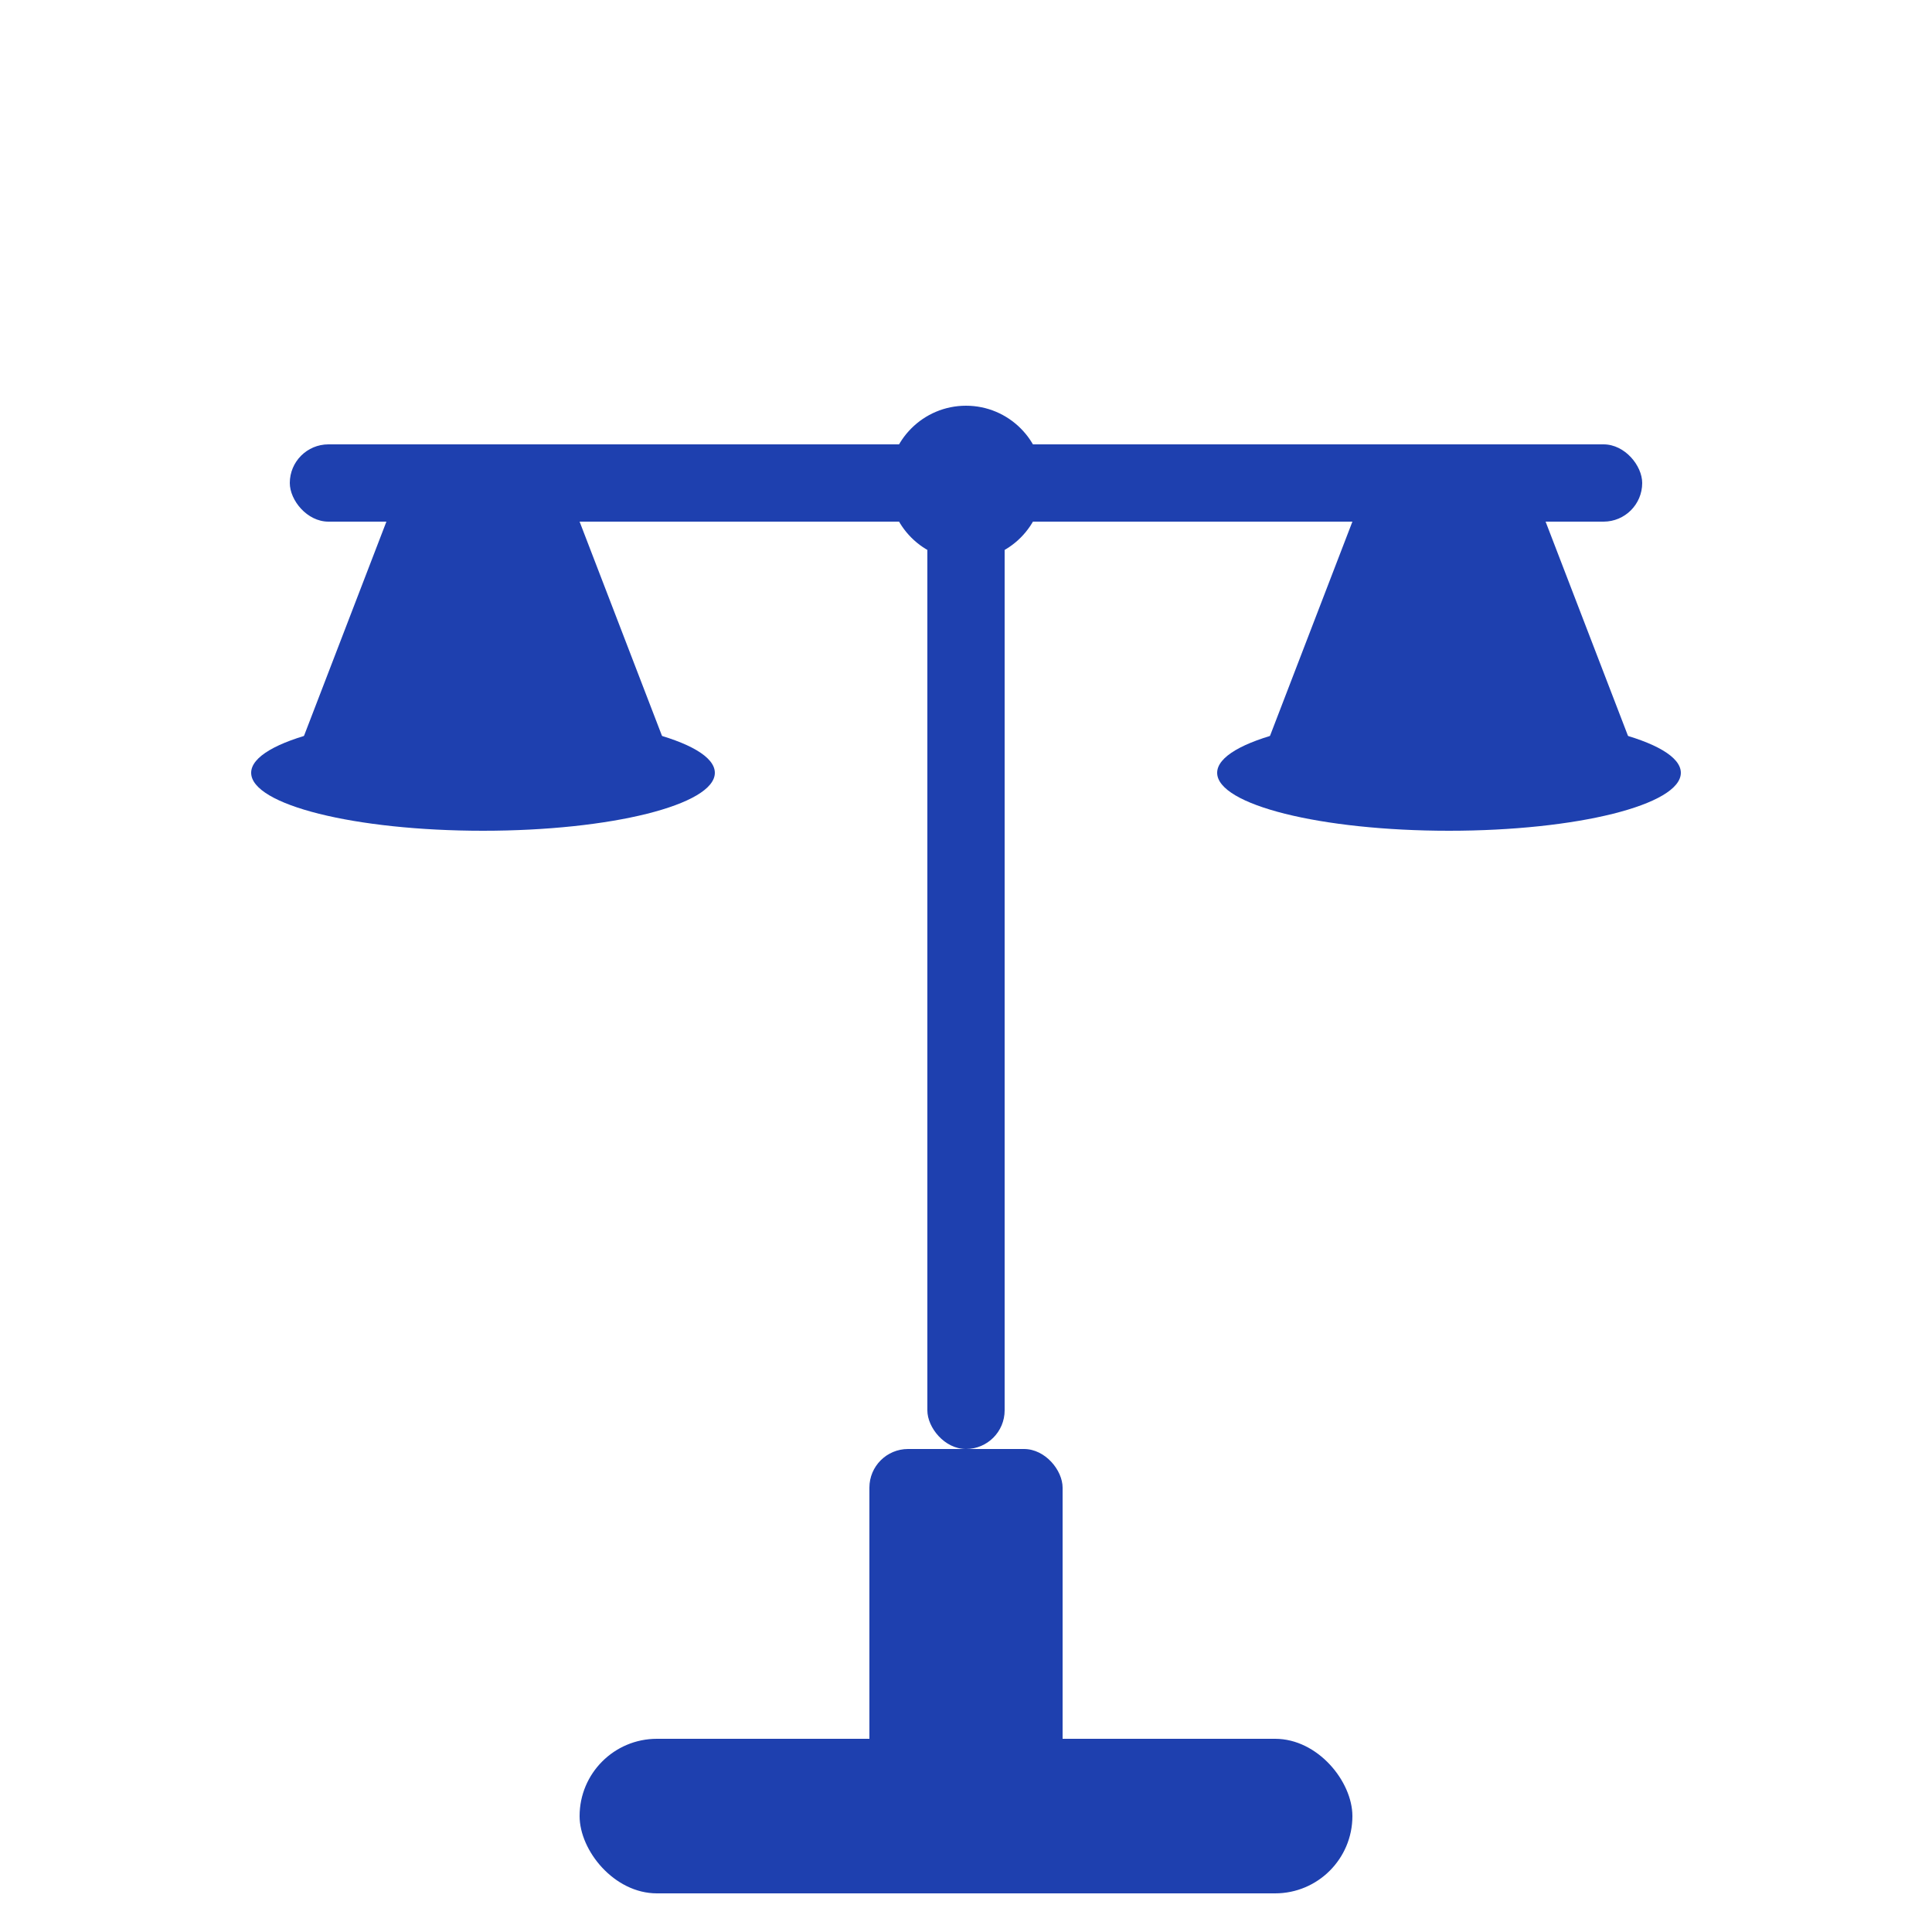 <svg xmlns="http://www.w3.org/2000/svg" viewBox="0 0 100 100">
  <defs>
    <style>
      .scale { fill: #1e40af; }
    </style>
  </defs>
  <!-- Base da balança -->
  <rect class="scale" x="45" y="75" width="10" height="20" rx="2"/>
  <rect class="scale" x="30" y="90" width="40" height="8" rx="4"/>
  
  <!-- Haste central -->
  <rect class="scale" x="48" y="25" width="4" height="50" rx="2"/>
  
  <!-- Barra horizontal -->
  <rect class="scale" x="15" y="23" width="70" height="4" rx="2"/>
  
  <!-- Prato esquerdo -->
  <path class="scale" d="M 20 27 L 15 40 L 35 40 L 30 27 Z"/>
  <ellipse class="scale" cx="25" cy="40" rx="12" ry="3"/>
  
  <!-- Prato direito -->
  <path class="scale" d="M 70 27 L 65 40 L 85 40 L 80 27 Z"/>
  <ellipse class="scale" cx="75" cy="40" rx="12" ry="3"/>
  
  <!-- Ponto de equilíbrio -->
  <circle class="scale" cx="50" cy="25" r="4"/>
</svg>
